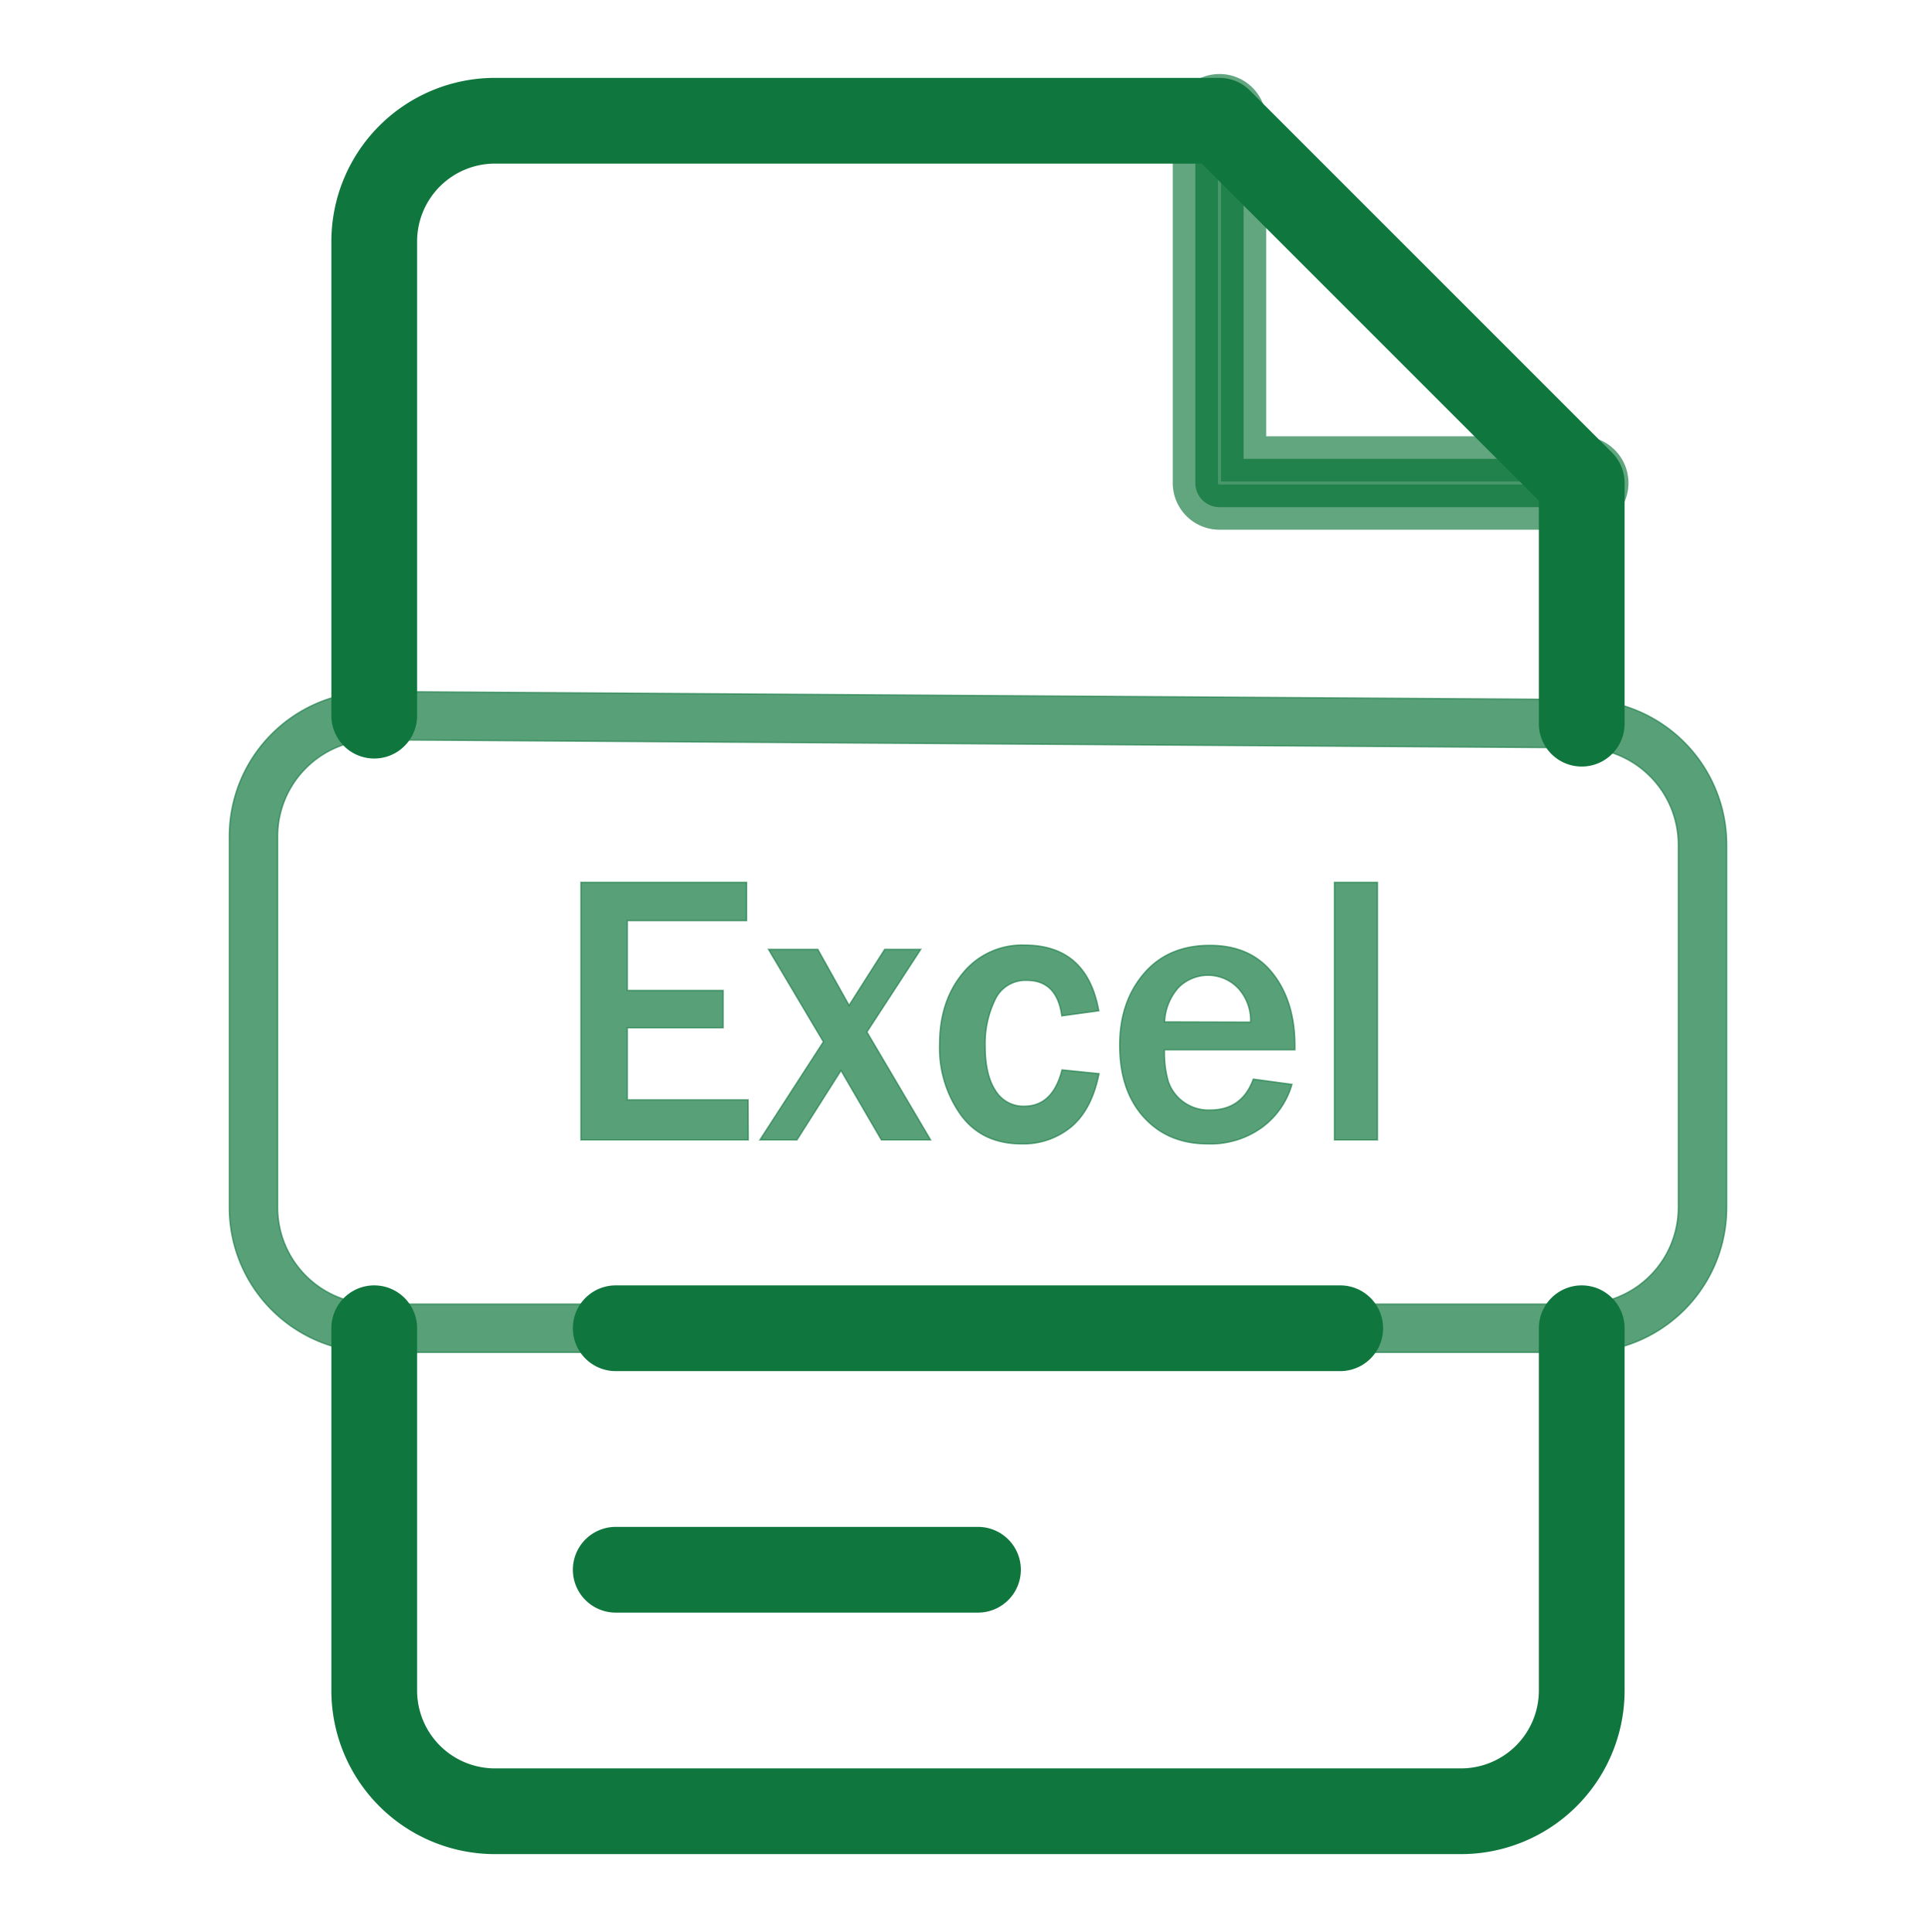 <?xml version="1.0" encoding="UTF-8" standalone="no"?>
<!-- Uploaded to: SVG Repo, www.svgrepo.com, Generator: SVG Repo Mixer Tools -->

<svg
   width="800px"
   height="800px"
   viewBox="0 0 400 400"
   version="1.1"
   id="svg11"
   sodipodi:docname="excel-file2.svg"
   inkscape:version="1.3 (0e150ed6c4, 2023-07-21)"
   xmlns:inkscape="http://www.inkscape.org/namespaces/inkscape"
   xmlns:sodipodi="http://sodipodi.sourceforge.net/DTD/sodipodi-0.dtd"
   xmlns="http://www.w3.org/2000/svg"
   xmlns:svg="http://www.w3.org/2000/svg">
  <sodipodi:namedview
     id="namedview11"
     pagecolor="#ffffff"
     bordercolor="#666666"
     borderopacity="1.0"
     inkscape:showpageshadow="2"
     inkscape:pageopacity="0.0"
     inkscape:pagecheckerboard="0"
     inkscape:deskcolor="#d1d1d1"
     inkscape:zoom="1.0075"
     inkscape:cx="400"
     inkscape:cy="398.51117"
     inkscape:window-width="1920"
     inkscape:window-height="1017"
     inkscape:window-x="-8"
     inkscape:window-y="-8"
     inkscape:window-maximized="1"
     inkscape:current-layer="svg11" />
  <defs
     id="defs1">
    <style
       id="style1">.cls-1{fill:#0f773d;}</style>
  </defs>
  <title
     id="title1" />
  <g
     id="xxx-word"
     style="fill:#0f773d;fill-opacity:1;stroke:#0f773d;stroke-width:7.75;stroke-dasharray:none;stroke-opacity:1"
     transform="translate(2.481)">
    <path
       class="cls-1"
       d="m 325,105 h -75 a 5,5 0 0 1 -5,-5 V 25 a 5,5 0 1 1 10,0 v 70 h 70 a 5,5 0 0 1 0,10 z"
       id="path1"
       style="fill:#0f773d;fill-opacity:0.762;stroke:#0f773d;stroke-width:9.35;stroke-dasharray:none;stroke-opacity:0.651" />
    <path
       class="cls-1"
       d="m 325,154.83 a 5,5 0 0 1 -5,-5 V 102.07 L 247.93,30 H 100 A 20,20 0 0 0 80,50 v 98.17 a 5,5 0 0 1 -10,0 V 50 a 30,30 0 0 1 30,-30 h 150 a 5,5 0 0 1 3.54,1.46 l 75,75 A 5,5 0 0 1 330,100 v 49.83 a 5,5 0 0 1 -5,5 z"
       id="path2"
       style="fill:#0f773d;fill-opacity:1;stroke:#0f773d;stroke-width:7.75;stroke-dasharray:none;stroke-opacity:1" />
    <path
       class="cls-1"
       d="M 300,380 H 100 A 30,30 0 0 1 70,350 v -75 a 5,5 0 0 1 10,0 v 75 a 20,20 0 0 0 20,20 h 200 a 20,20 0 0 0 20,-20 v -75 a 5,5 0 0 1 10,0 v 75 a 30,30 0 0 1 -30,30 z"
       id="path3"
       style="fill:#0f773d;fill-opacity:1;stroke:#0f773d;stroke-width:7.75;stroke-dasharray:none;stroke-opacity:1" />
    <path
       class="cls-1"
       d="M 275,280 H 125 a 5,5 0 1 1 0,-10 h 150 a 5,5 0 0 1 0,10 z"
       id="path4"
       style="fill:#0f773d;fill-opacity:1;stroke:#0f773d;stroke-width:7.75;stroke-dasharray:none;stroke-opacity:1" />
    <path
       class="cls-1"
       d="m 200,330 h -75 a 5,5 0 1 1 0,-10 h 75 a 5,5 0 0 1 0,10 z"
       id="path5"
       style="fill:#0f773d;fill-opacity:1;stroke:#0f773d;stroke-width:7.75;stroke-dasharray:none;stroke-opacity:1" />
    <path
       class="cls-1"
       d="M 325,280 H 75 A 30,30 0 0 1 45,250 v -76.83 a 30,30 0 0 1 30,-30 h 0.2 l 250,1.66 a 30.09,30.09 0 0 1 29.81,30 V 250 A 30,30 0 0 1 325,280 Z M 75,153.17 a 20,20 0 0 0 -20,20 V 250 a 20,20 0 0 0 20,20 h 250 a 20,20 0 0 0 20,-20 v -75.17 a 20.06,20.06 0 0 0 -19.88,-20 l -250,-1.66 z"
       id="path6"
       style="fill:#0f773d;fill-opacity:0.694;stroke:#0f773d;stroke-width:0.3;stroke-dasharray:none;stroke-opacity:0.559" />
    <path
       class="cls-1"
       d="m 152.44,236 h -34.65 v -53.32 h 34.3 v 7.93 H 127.4 v 14.45 h 19.84 v 7.73 H 127.4 v 14.92 h 25 z"
       id="path7"
       style="fill:#0f773d;fill-opacity:0.694;stroke:#0f773d;stroke-width:0.3;stroke-dasharray:none;stroke-opacity:0.559" />
    <path
       class="cls-1"
       d="M 190.18,236 H 180 l -8.36,-14.37 -9.12,14.37 h -7.66 L 168,215.69 156.63,196.55 h 10.2 l 6.48,11.6 7.38,-11.6 h 7.46 L 177,213.66 Z"
       id="path8"
       style="fill:#0f773d;fill-opacity:0.694;stroke:#0f773d;stroke-width:0.3;stroke-dasharray:none;stroke-opacity:0.559" />
    <path
       class="cls-1"
       d="m 217.4,221.51 7.66,0.78 q -1.49,7.42 -5.74,11 A 15.5,15.5 0 0 1 209,236.82 q -8.17,0 -12.56,-6 a 23.89,23.89 0 0 1 -4.39,-14.59 q 0,-8.91 4.8,-14.73 a 15.77,15.77 0 0 1 12.81,-5.82 q 12.89,0 15.35,13.59 l -7.66,1.05 q -1,-7.34 -7.23,-7.34 a 6.9,6.9 0 0 0 -6.58,4 20.66,20.66 0 0 0 -2.05,9.59 q 0,6 2.13,9.22 a 6.74,6.74 0 0 0 6,3.24 q 5.87,-0.03 7.78,-7.52 z"
       id="path9"
       style="fill:#0f773d;fill-opacity:0.694;stroke:#0f773d;stroke-width:0.3;stroke-dasharray:none;stroke-opacity:0.559" />
    <path
       class="cls-1"
       d="m 257,223.42 8,1.09 a 16.84,16.84 0 0 1 -6.09,8.83 18.13,18.13 0 0 1 -11.37,3.48 q -8.2,0 -13.2,-5.51 -5,-5.51 -5,-14.92 0,-8.94 5,-14.8 5,-5.86 13.67,-5.86 8.44,0 13,5.78 4.56,5.78 4.61,14.84 v 1 h -27.01 a 22.12,22.12 0 0 0 0.76,6.45 8.68,8.68 0 0 0 3,4.22 8.83,8.83 0 0 0 5.66,1.8 q 6.64,0.01 8.97,-6.4 z m -0.55,-11.8 a 9.92,9.92 0 0 0 -2.56,-7 8.63,8.63 0 0 0 -12.36,-0.18 11.36,11.36 0 0 0 -2.89,7.13 z"
       id="path10"
       style="fill:#0f773d;fill-opacity:0.694;stroke:#0f773d;stroke-width:0.3;stroke-dasharray:none;stroke-opacity:0.559" />
    <path
       class="cls-1"
       d="m 282.71,236 h -8.91 v -53.32 h 8.91 z"
       id="path11"
       style="fill:#0f773d;fill-opacity:0.694;stroke:#0f773d;stroke-width:0.3;stroke-dasharray:none;stroke-opacity:0.559" />
  </g>
</svg>
